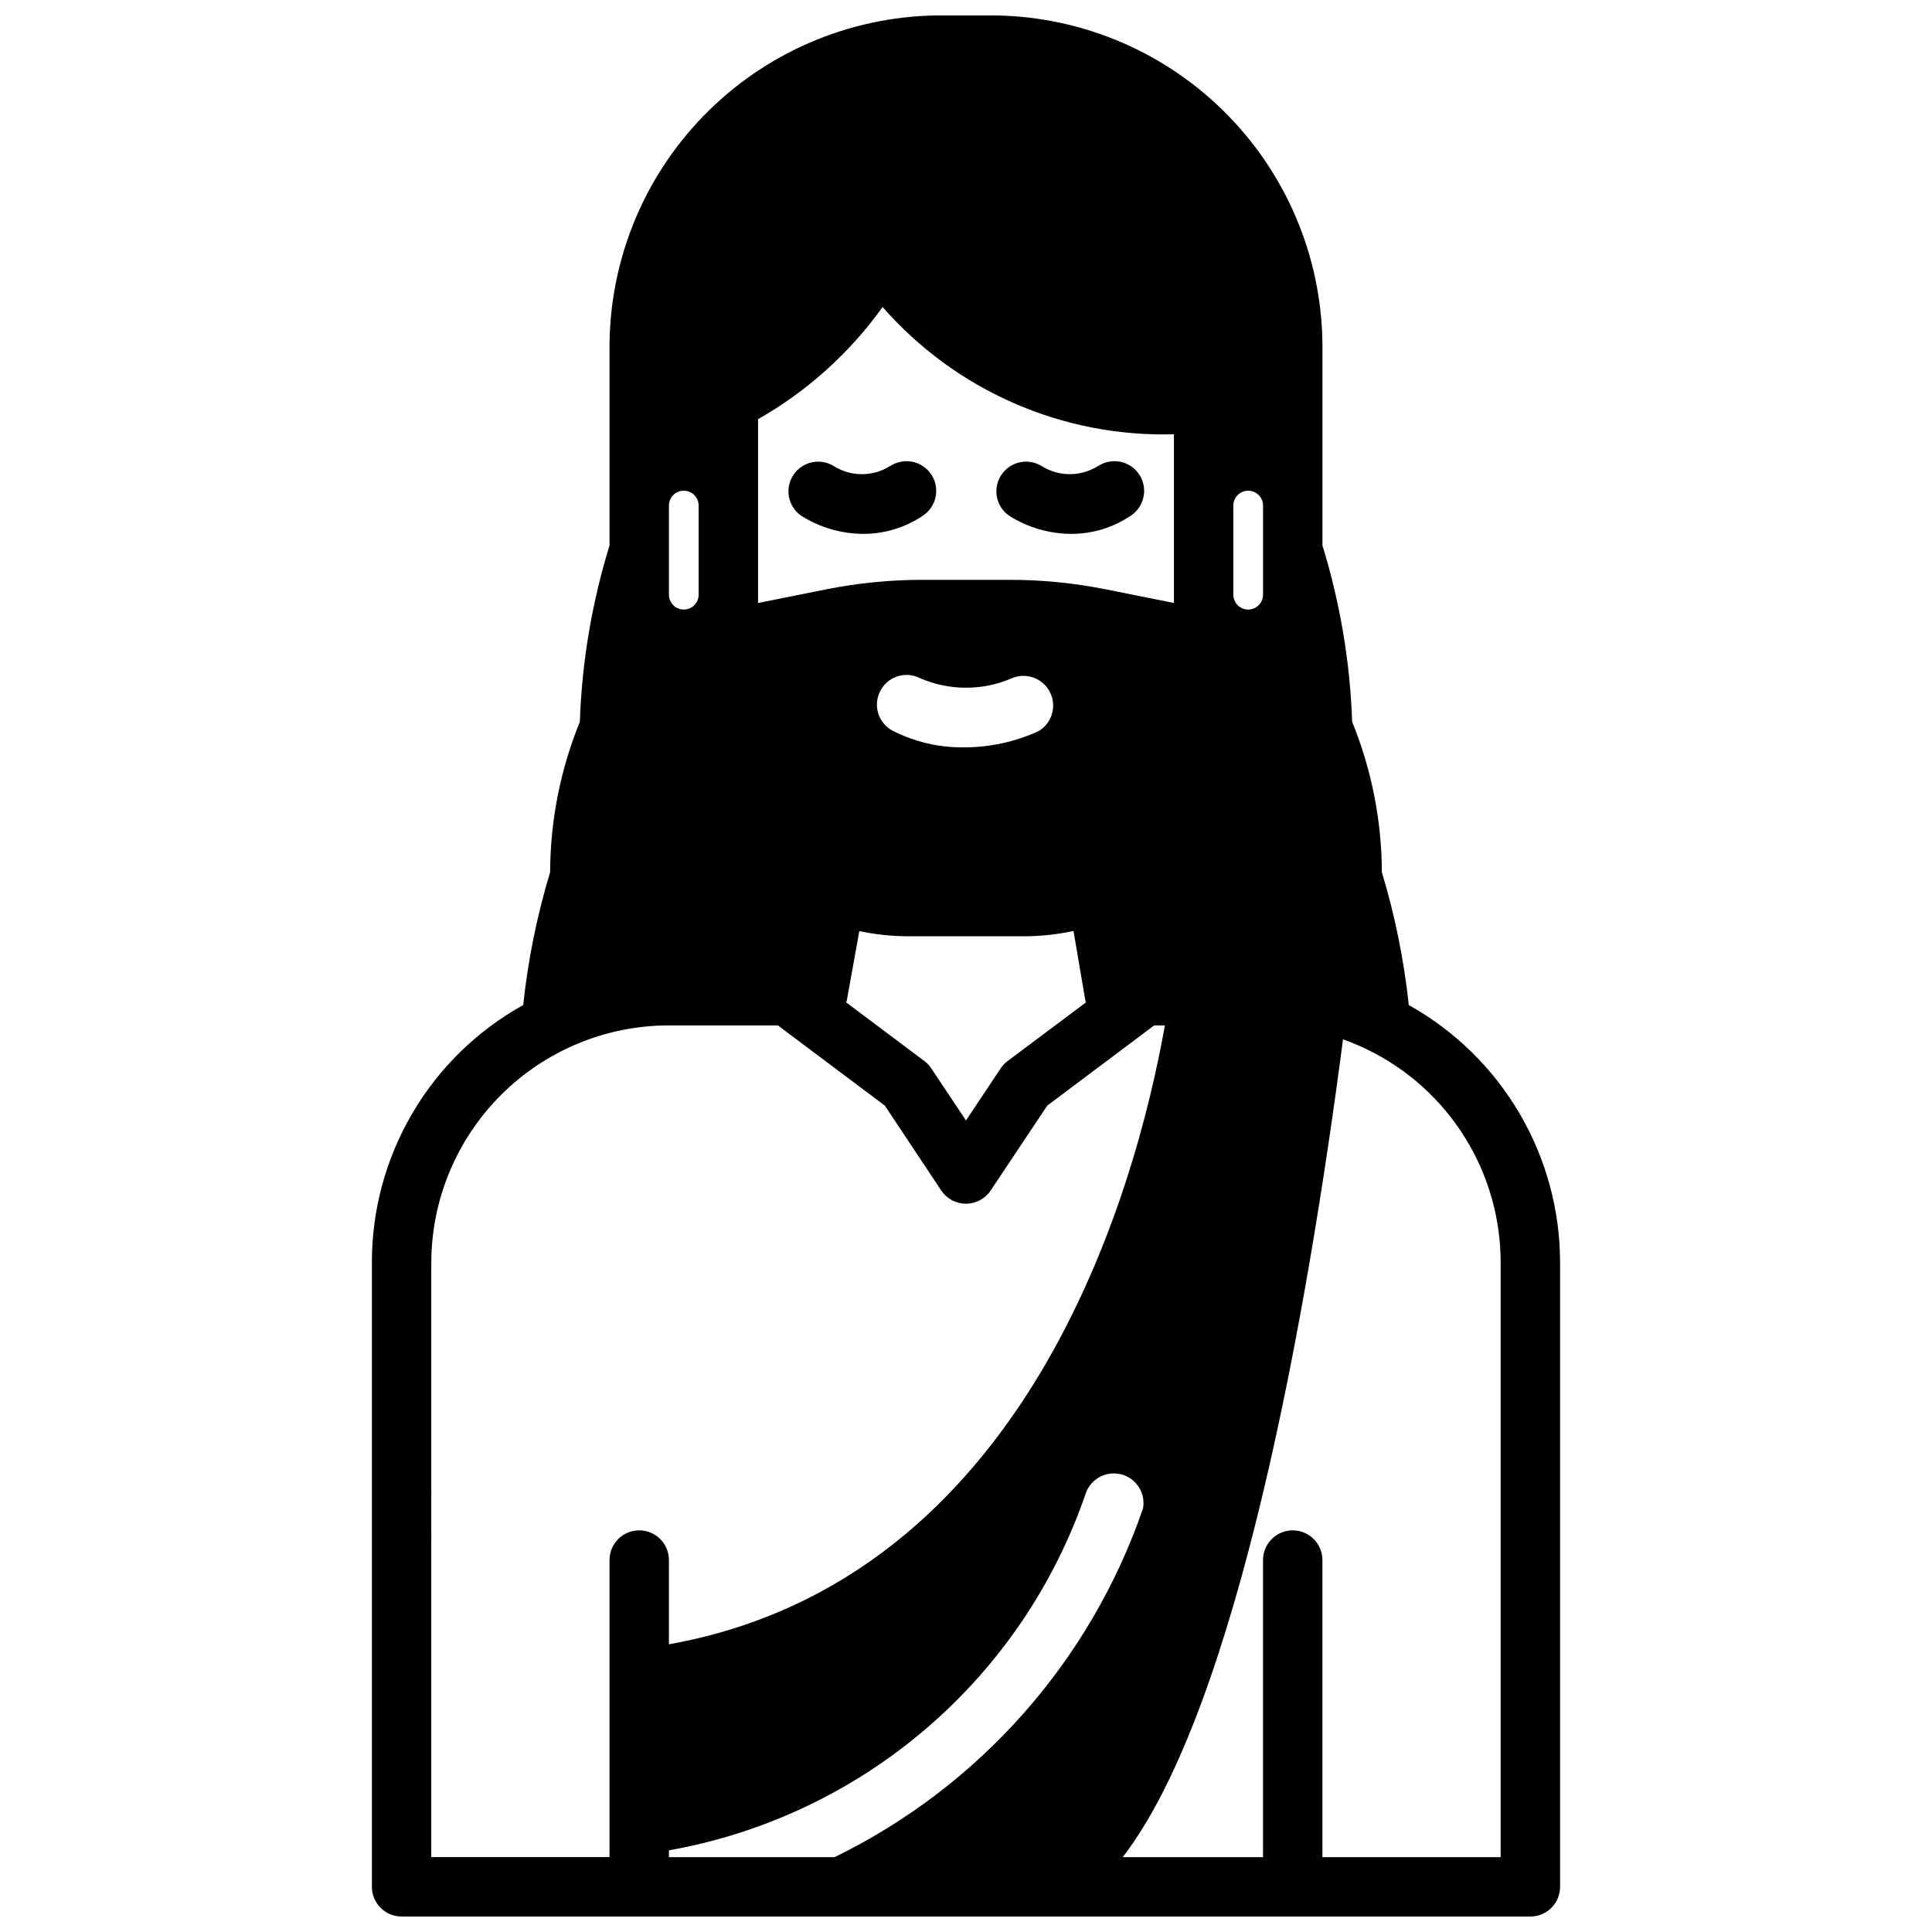 <?xml version="1.0" encoding="UTF-8"?>
<!-- Uploaded to: ICON Repo, www.iconrepo.com, Generator: ICON Repo Mixer Tools -->
<svg width="800px" height="800px" version="1.1" viewBox="144 144 512 512" xmlns="http://www.w3.org/2000/svg">
 <defs>
  <clipPath id="a">
   <path d="m242 148.09h316v503.81h-316z"/>
  </clipPath>
 </defs>
 <g clip-path="url(#a)">
  <path d="m494.46 237.2c0.305-23.289-8.641-45.75-24.875-62.453-16.23-16.707-38.426-26.293-61.715-26.656h-15.746c-23.289 0.363-45.484 9.949-61.715 26.656-16.234 16.703-25.18 39.164-24.875 62.453v51.359c-4.676 15.16-7.32 30.871-7.871 46.727-5.156 12.656-7.828 26.184-7.875 39.848-3.473 11.492-5.863 23.277-7.141 35.215-12.184 6.766-22.332 16.68-29.383 28.707-7.055 12.023-10.75 25.719-10.707 39.66v165.31c0 2.086 0.828 4.09 2.305 5.566 1.477 1.477 3.481 2.305 5.566 2.305h299.14c2.09 0 4.09-0.828 5.566-2.305 1.477-1.477 2.305-3.481 2.305-5.566v-165.31c0.016-13.934-3.691-27.617-10.742-39.637-7.047-12.02-17.18-21.938-29.348-28.723-1.277-11.938-3.668-23.73-7.141-35.223-0.047-13.664-2.719-27.191-7.871-39.848-0.551-15.855-3.199-31.566-7.875-46.727zm-39.359 66.598-18.105-3.629c-8.371-1.668-16.887-2.512-25.426-2.508h-23.145c-8.527 0-17.031 0.84-25.395 2.508l-18.137 3.629v-48.719c13.027-7.394 24.293-17.539 33.008-29.723 19.41 22.195 47.723 34.566 77.199 33.73zm-77.855 23.379 0.004 0.004c0.93-1.867 2.57-3.281 4.551-3.93 1.98-0.652 4.141-0.484 5.996 0.465 7.781 3.383 16.621 3.383 24.402 0 3.809-1.586 8.191 0.035 10.051 3.715 1.863 3.68 0.566 8.172-2.965 10.297-6.246 2.875-13.043 4.352-19.918 4.328-6.473 0.066-12.871-1.418-18.656-4.328-1.863-0.934-3.277-2.57-3.93-4.551-0.648-1.98-0.48-4.141 0.469-5.996zm-52.031-53.133c1.043 0 2.043 0.414 2.781 1.152 0.738 0.738 1.152 1.738 1.152 2.781v23.617c0 2.176-1.762 3.938-3.934 3.938-2.176 0-3.938-1.762-3.938-3.938v-23.617c0-2.172 1.762-3.934 3.938-3.934zm43.172 135.23 3.344-18.531c4.246 0.906 8.574 1.367 12.918 1.383h30.699c4.418-0.012 8.82-0.484 13.141-1.406l3.148 18.469c0 0.156 0.125 0.293 0.164 0.449l-20.781 15.551c-0.715 0.535-1.332 1.188-1.828 1.93l-9.191 13.816-9.195-13.793c-0.492-0.75-1.113-1.41-1.828-1.953l-20.734-15.547c0.031-0.133 0.117-0.195 0.141-0.367zm-47.109 225.08c25.215-4.473 48.77-15.629 68.207-32.297 19.441-16.672 34.051-38.25 42.316-62.488 1.434-3.812 5.539-5.898 9.465-4.816 3.922 1.082 6.375 4.981 5.648 8.988-13.906 40.426-43.309 73.672-81.734 92.418h-43.902zm157.44-332.76c0 2.176-1.762 3.938-3.938 3.938-2.172 0-3.934-1.762-3.934-3.938v-23.617c0-2.172 1.762-3.934 3.934-3.934 2.176 0 3.938 1.762 3.938 3.934zm-220.42 177.12c0.012-16.699 6.648-32.711 18.457-44.52 11.809-11.809 27.82-18.445 44.52-18.457h28.867l28.34 21.254 14.957 22.5c1.461 2.188 3.918 3.504 6.551 3.504 2.629 0 5.09-1.316 6.547-3.504l15.004-22.5 28.34-21.254h2.832c-7.848 43.91-36.344 146.97-131.44 164.02v-22.328c0-4.348-3.523-7.871-7.871-7.871s-7.871 3.523-7.871 7.871v78.723h-47.234zm283.39 0v157.44h-47.234v-78.723c0-4.348-3.523-7.871-7.871-7.871s-7.871 3.523-7.871 7.871v78.723h-37.172c30.551-39.637 48.996-144.95 58.371-216.7v-0.004c2.219 0.773 4.387 1.684 6.496 2.719 10.598 5.156 19.531 13.195 25.77 23.199 6.242 10 9.535 21.555 9.512 33.344z"/>
 </g>
 <path d="m379.89 267.5c-4.57 2.879-10.387 2.879-14.957 0-3.621-2.215-8.348-1.164-10.684 2.383-2.336 3.543-1.441 8.305 2.023 10.758 4.945 3.137 10.676 4.816 16.531 4.84 5.633 0.004 11.137-1.684 15.801-4.84 3.617-2.414 4.59-7.305 2.18-10.922-2.414-3.617-7.301-4.59-10.918-2.18z"/>
 <path d="m434.99 267.5c-4.57 2.879-10.387 2.879-14.957 0-3.621-2.215-8.344-1.164-10.684 2.383-2.336 3.543-1.438 8.305 2.027 10.758 4.941 3.137 10.672 4.816 16.531 4.84 5.633 0.004 11.137-1.684 15.797-4.84 3.617-2.414 4.594-7.305 2.18-10.922-2.41-3.617-7.301-4.59-10.918-2.18z"/>
</svg>